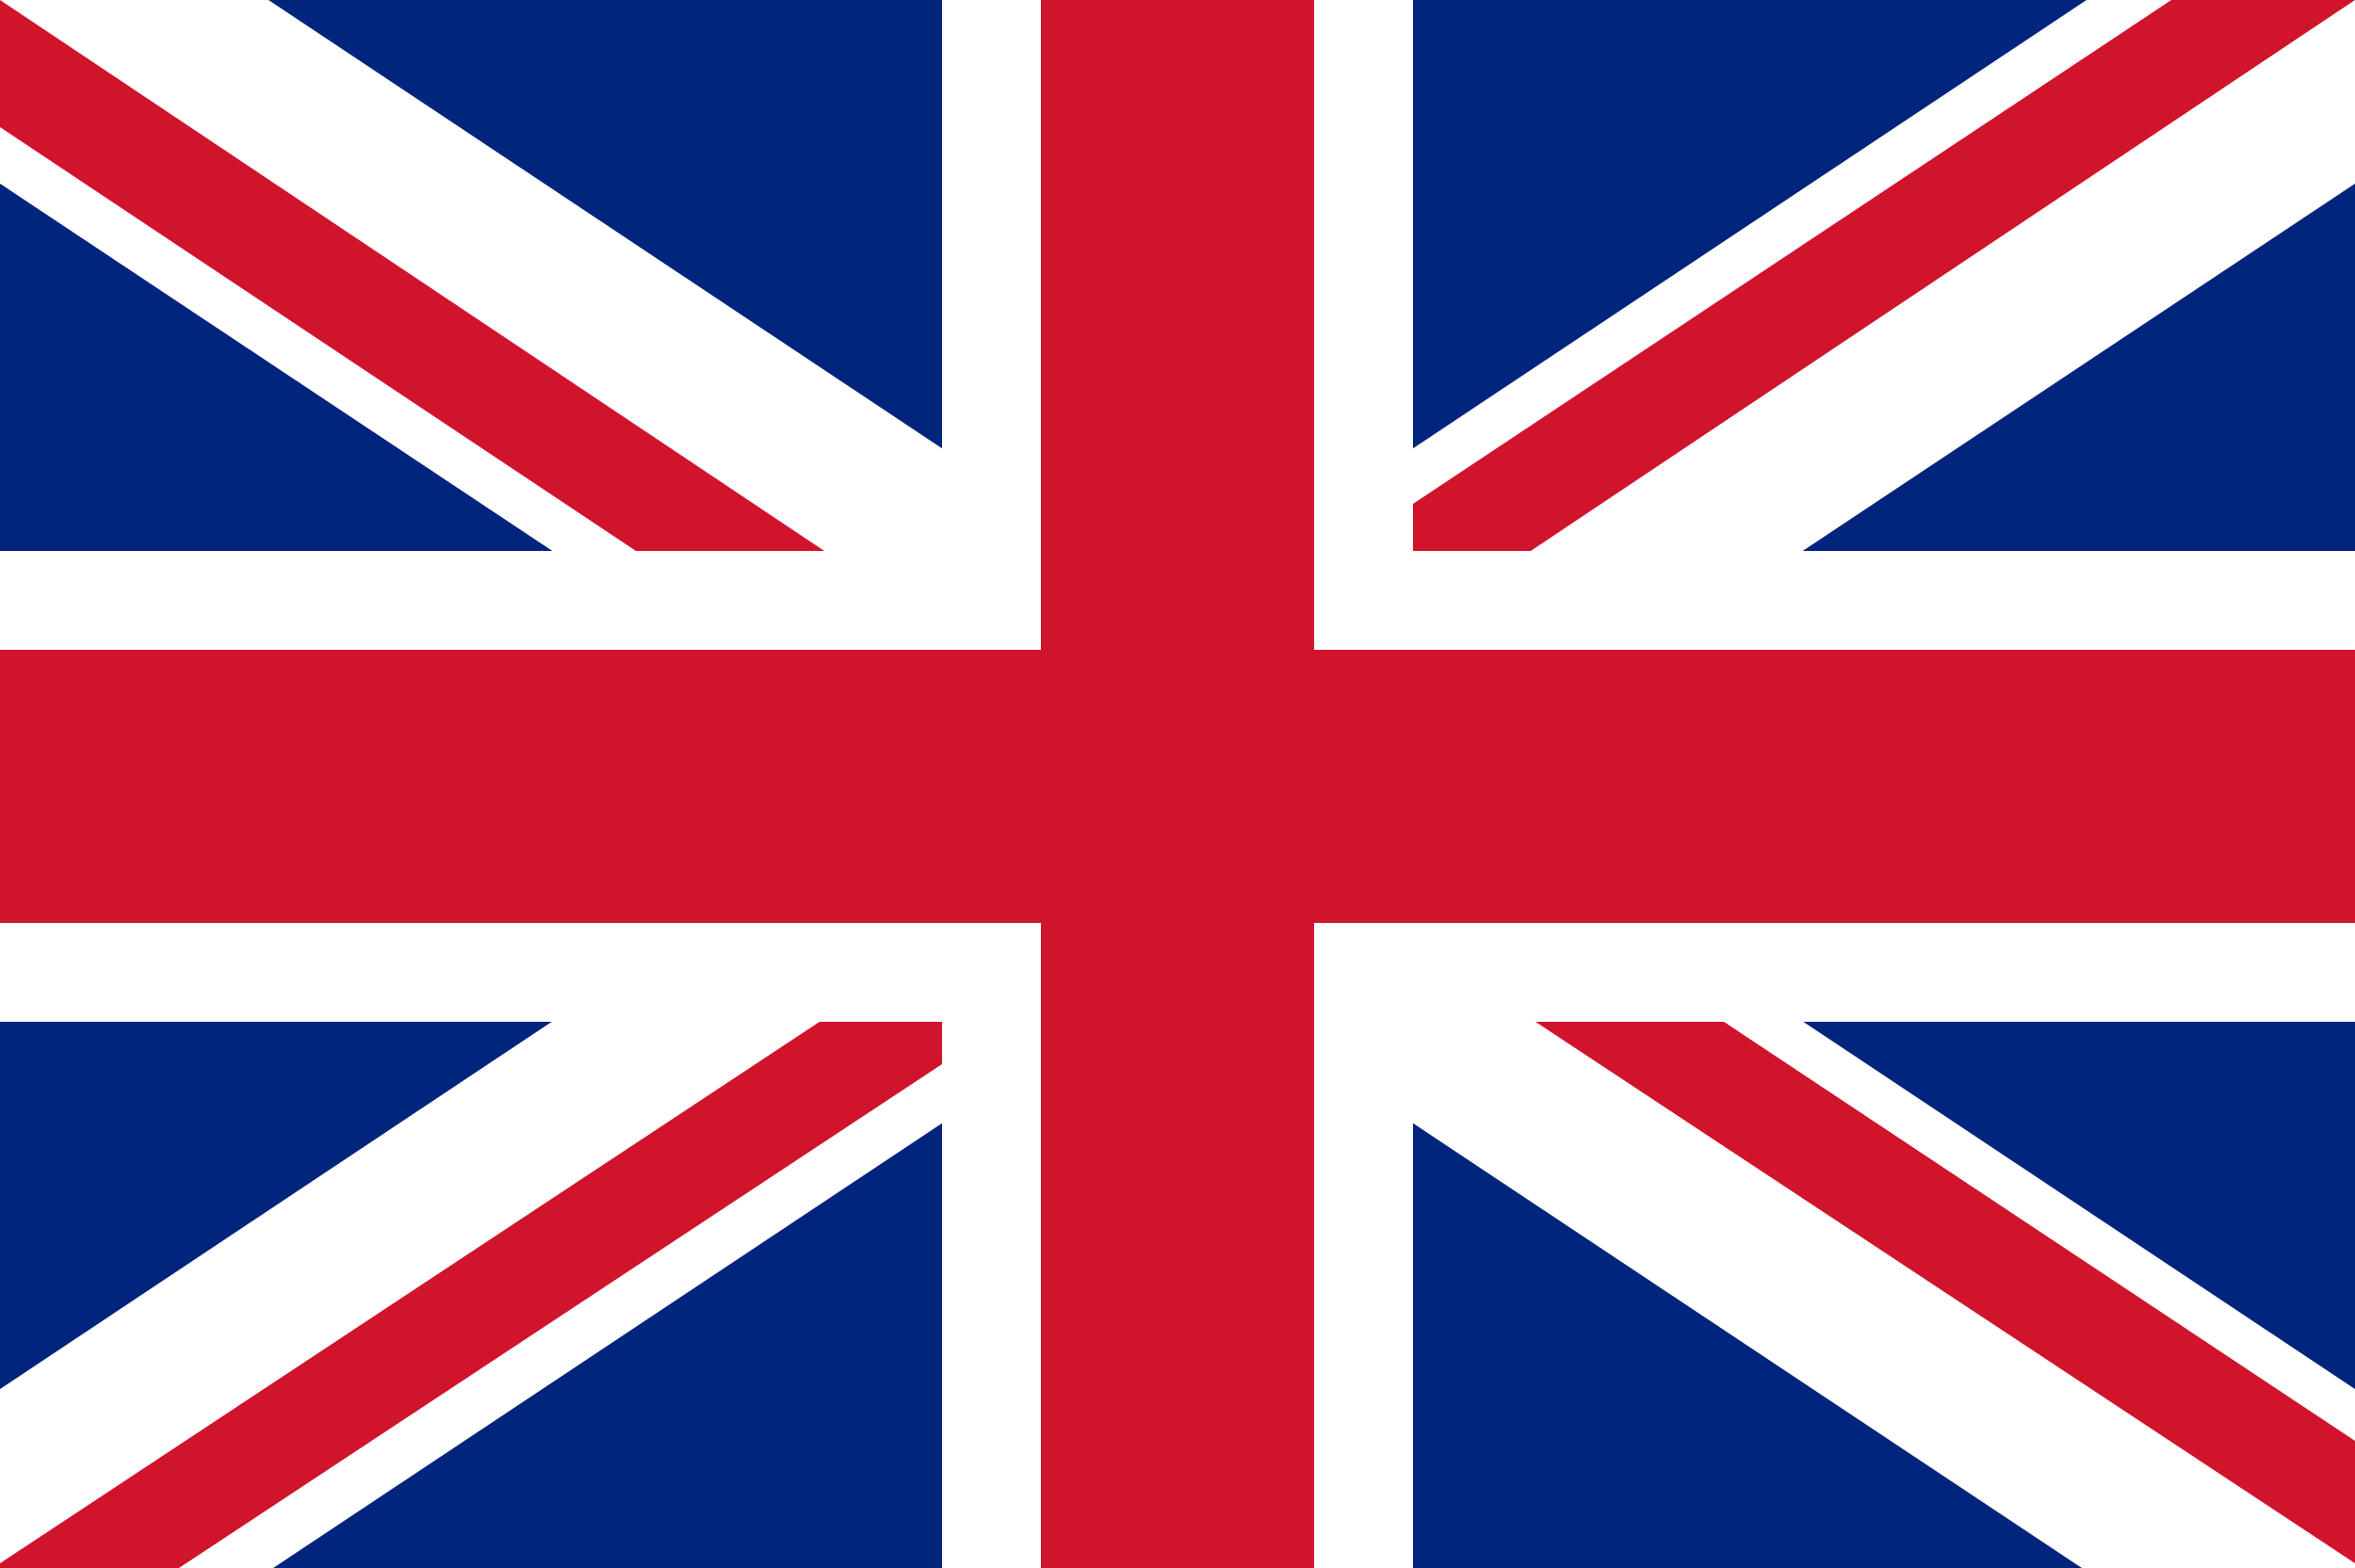 <svg xmlns="http://www.w3.org/2000/svg" viewBox="0 0 5 3.33"><defs><style>.cls-1{fill:#01247d;}.cls-2{fill:#fff;}.cls-3{fill:#cf142b;}</style></defs><title>flg-eng</title><g id="Layer_2" data-name="Layer 2"><g id="Layer_1-2" data-name="Layer 1"><rect class="cls-1" width="5" height="3.33"/><polygon class="cls-2" points="5 1.17 3 1.17 3 0 2 0 2 1.17 0 1.17 0 2.17 2 2.17 2 3.33 3 3.33 3 2.17 5 2.17 5 1.17"/><polygon class="cls-2" points="5 2.95 0.57 0 0 0 0 0.39 4.42 3.33 5 3.33 5 2.95"/><polygon class="cls-2" points="0 2.95 4.43 0 5 0 5 0.39 0.58 3.33 0 3.33 0 2.95"/><polygon class="cls-3" points="5 1.38 2.79 1.38 2.79 0 2.21 0 2.21 1.38 0 1.38 0 1.96 2.21 1.96 2.21 3.33 2.79 3.33 2.79 1.96 5 1.96 5 1.38"/><polygon class="cls-3" points="5 3.32 5 3.06 3.66 2.17 3.26 2.17 5 3.32"/><polygon class="cls-3" points="5 0 4.61 0 3 1.07 3 1.17 3.25 1.17 5 0 5 0"/><polygon class="cls-3" points="1.74 2.17 0 3.32 0 3.33 0.38 3.33 2 2.26 2 2.17 1.74 2.17"/><polygon class="cls-3" points="0 0 0 0.27 1.35 1.17 1.75 1.17 0 0"/></g></g></svg>